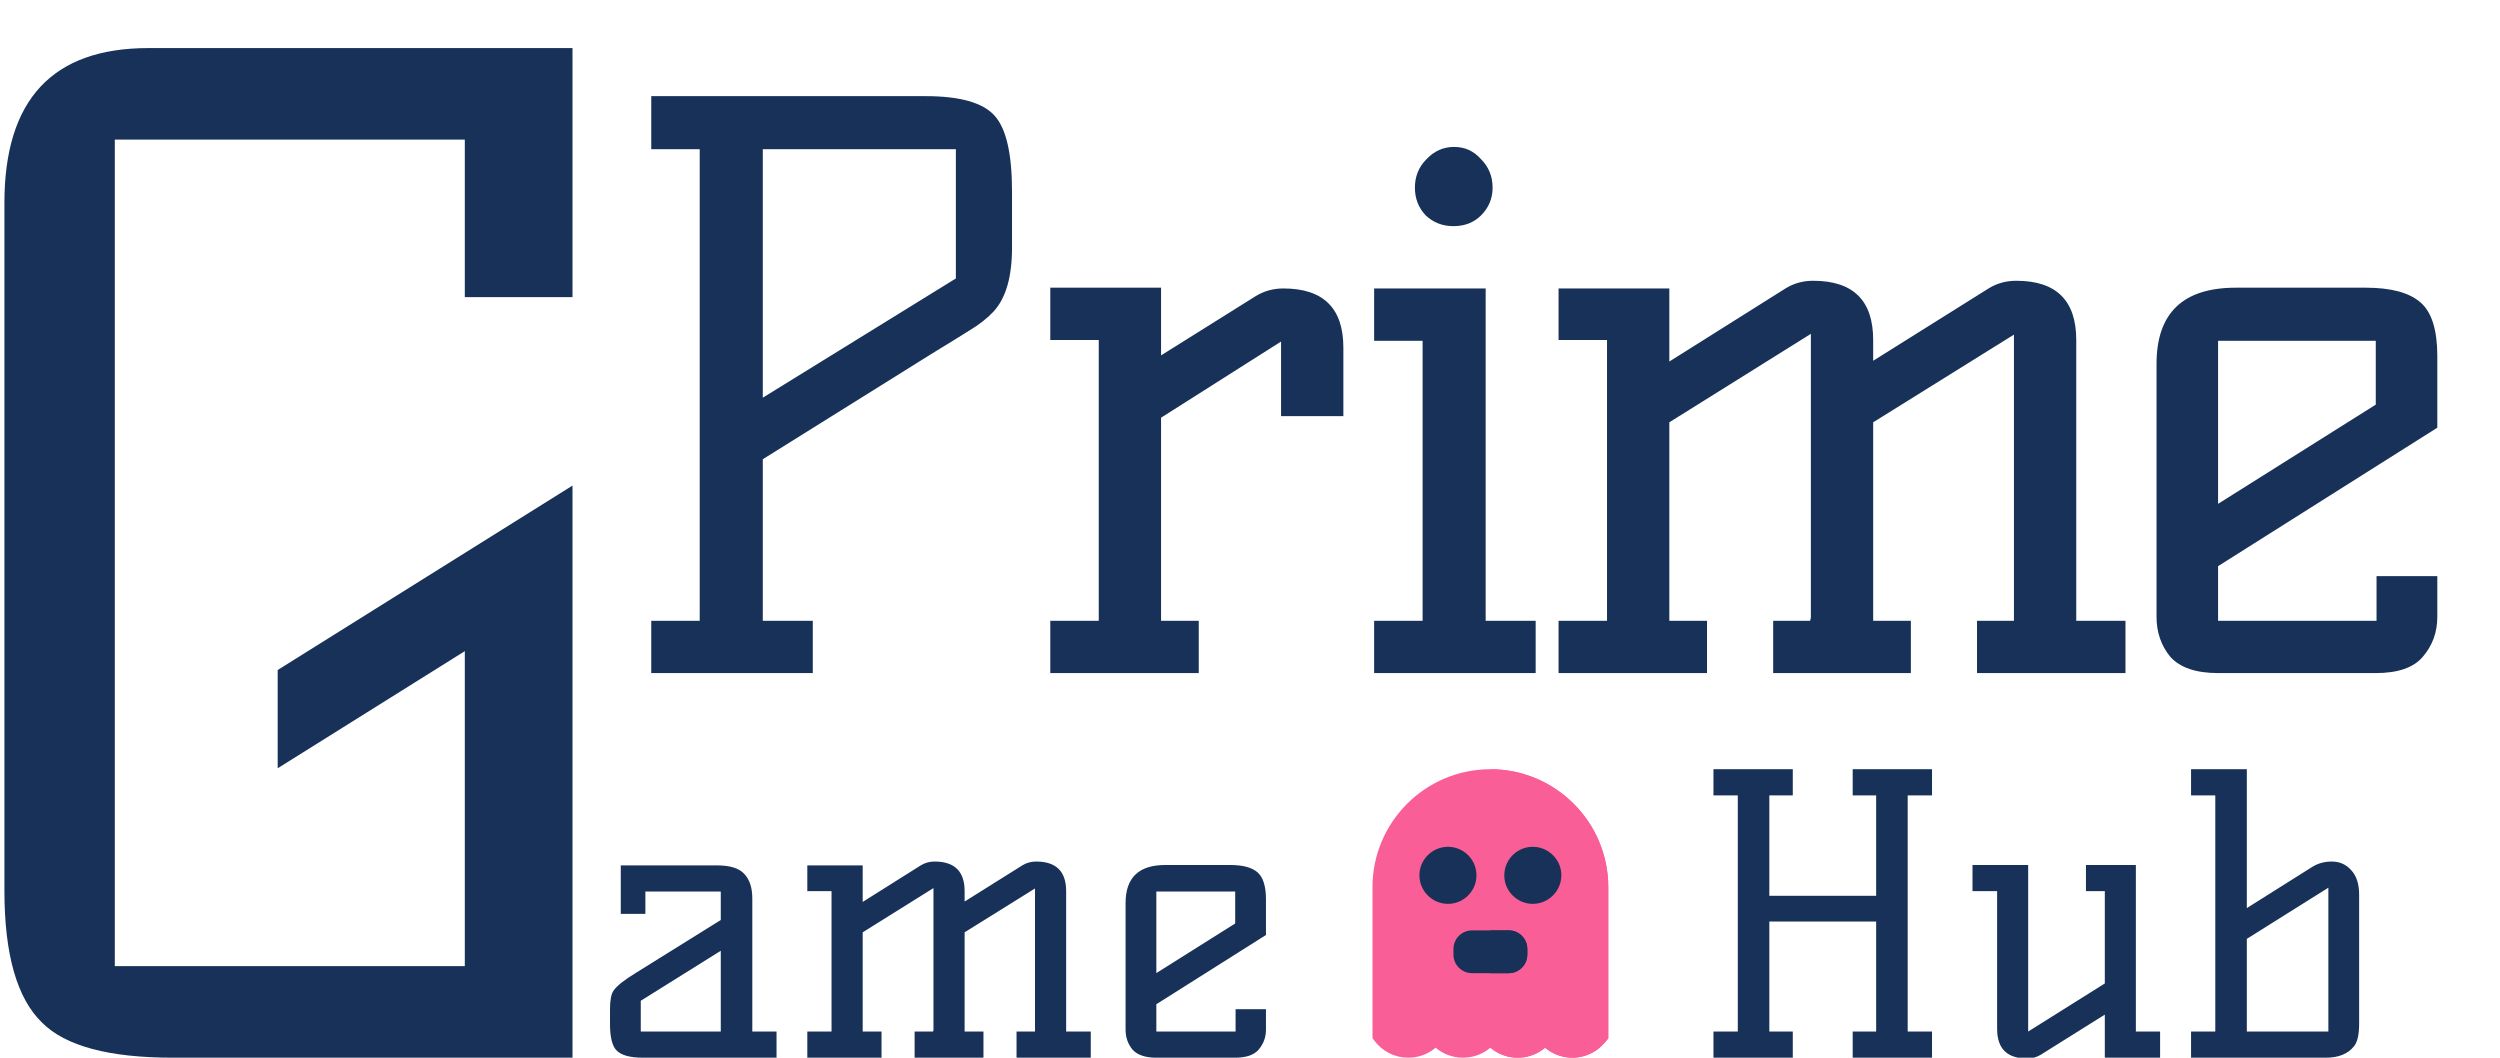 <svg width="26" height="11" viewBox="0 0 26 11" fill="none" xmlns="http://www.w3.org/2000/svg">
<g clip-path="url(#clip0_12_58)">
<g clip-path="url(#clip1_12_58)">
<path d="M16.726 9.226V10.799C16.68 10.857 16.633 10.908 16.567 10.944C16.502 10.98 16.428 11 16.354 11C16.247 11 16.148 10.963 16.069 10.896C15.99 10.963 15.891 11 15.784 11C15.678 11 15.579 10.963 15.5 10.896C15.431 10.955 15.346 10.99 15.255 10.998C15.242 10.999 15.229 11 15.215 11C15.109 11 15.009 10.963 14.931 10.896C14.852 10.963 14.753 11 14.646 11C14.505 11 14.375 10.934 14.291 10.82L14.274 10.797V9.226C14.274 8.55 14.824 8 15.5 8C16.176 8 16.726 8.55 16.726 9.226Z" fill="#FA5E97"/>
<path d="M16.726 9.226V10.799C16.68 10.857 16.633 10.908 16.567 10.944C16.502 10.98 16.428 11 16.354 11C16.247 11 16.148 10.963 16.069 10.896C15.99 10.963 15.891 11 15.784 11C15.678 11 15.579 10.963 15.5 10.896V8C16.176 8 16.726 8.55 16.726 9.226Z" fill="#FA5E97"/>
<path d="M15.884 9.869V9.928C15.884 10.034 15.797 10.121 15.691 10.121H15.309C15.203 10.121 15.116 10.034 15.116 9.928V9.869C15.116 9.762 15.203 9.676 15.309 9.676H15.691C15.797 9.676 15.884 9.762 15.884 9.869Z" fill="#183158"/>
<path d="M15.354 9.13C15.371 8.946 15.216 8.791 15.032 8.808C14.89 8.821 14.776 8.935 14.763 9.076C14.747 9.261 14.901 9.415 15.086 9.399C15.227 9.386 15.342 9.272 15.354 9.13Z" fill="#183158"/>
<path d="M15.968 8.808C15.784 8.791 15.629 8.946 15.646 9.131C15.658 9.272 15.773 9.386 15.914 9.399C16.099 9.415 16.253 9.261 16.237 9.076C16.224 8.935 16.11 8.821 15.968 8.808Z" fill="#183158"/>
<path d="M15.884 9.869V9.928C15.884 10.034 15.797 10.121 15.691 10.121H15.5V9.676H15.691C15.797 9.676 15.884 9.762 15.884 9.869Z" fill="#183158"/>
</g>
<path d="M8.076 10.728V11H6.684C6.548 11 6.456 10.973 6.408 10.92C6.365 10.872 6.344 10.781 6.344 10.648V10.5C6.344 10.404 6.356 10.339 6.38 10.304C6.414 10.253 6.493 10.191 6.616 10.116L7.496 9.568V9.272H6.712V9.504H6.456V9H7.456C7.592 9 7.686 9.029 7.74 9.088C7.796 9.147 7.824 9.232 7.824 9.344V10.728H8.076ZM7.496 9.888L6.664 10.408V10.728H7.496V9.888ZM10.776 8.96C10.984 8.96 11.088 9.063 11.088 9.268V10.728H11.344V11H10.572V10.728H10.764V9.24L10.032 9.696V10.728H10.228V11H9.512V10.728H9.704L9.708 10.712V9.236L8.972 9.696V10.728H9.168V11H8.396V10.728H8.648V9.268H8.396V9H8.972V9.38L9.576 9C9.619 8.973 9.667 8.96 9.72 8.96C9.928 8.96 10.032 9.063 10.032 9.268V9.376L10.632 9C10.675 8.973 10.723 8.96 10.776 8.96ZM11.706 9.392C11.706 9.128 11.843 8.996 12.118 8.996H12.794C12.925 8.996 13.019 9.021 13.078 9.072C13.136 9.123 13.166 9.216 13.166 9.352V9.724L12.026 10.444V10.728H12.85V10.496H13.166V10.708C13.166 10.788 13.14 10.857 13.09 10.916C13.042 10.972 12.96 11 12.846 11H12.026C11.911 11 11.829 10.972 11.778 10.916C11.73 10.857 11.706 10.788 11.706 10.708V9.392ZM12.026 10.12L12.846 9.604V9.272H12.026V10.12ZM19.84 8.272V10.728H20.093V11H19.268V10.728H19.512V9.584H18.401V10.728H18.645V11H17.82V10.728H18.073V8.272H17.82V8H18.645V8.272H18.401V9.316H19.512V8.272H19.268V8H20.093V8.272H19.84ZM21.081 11.008C20.873 11.008 20.77 10.905 20.77 10.7V9.268H20.514V8.996H21.093V10.728L21.89 10.228V9.268H21.694V8.996H22.213V10.728H22.465V11H21.89V10.552L21.226 10.968C21.183 10.995 21.135 11.008 21.081 11.008ZM24.047 9.016C24.106 8.979 24.174 8.96 24.251 8.96C24.331 8.96 24.398 8.989 24.451 9.048C24.507 9.107 24.535 9.192 24.535 9.304V10.648C24.535 10.757 24.518 10.835 24.483 10.88C24.419 10.96 24.322 11 24.191 11H22.787V10.728H23.039V8.272H22.787V8H23.367V9.444L24.047 9.016ZM24.215 9.232L23.367 9.764V10.728H24.215V9.232Z" fill="#183158"/>
<path d="M9.629 1C9.981 1 10.219 1.067 10.341 1.2C10.464 1.333 10.525 1.597 10.525 1.992V2.576C10.525 2.88 10.461 3.101 10.333 3.24C10.269 3.309 10.184 3.376 10.077 3.44C9.976 3.504 9.85 3.581 9.701 3.672L7.933 4.776V6.456H8.453V7H6.773V6.456H7.277V1.552H6.773V1H9.629ZM9.941 1.552H7.933V4.136L9.941 2.896V1.552ZM13.347 3C13.763 3 13.971 3.205 13.971 3.616V4.328H13.323V3.552L12.075 4.344V6.456H12.467V7H10.923V6.456H11.427V3.536H10.923V2.992H12.075V3.696L13.059 3.08C13.145 3.027 13.241 3 13.347 3ZM15.451 6.456H15.971V7H14.291V6.456H14.795V3.544H14.291V3H15.451V6.456ZM15.123 1.528C15.235 1.528 15.328 1.571 15.403 1.656C15.483 1.736 15.523 1.835 15.523 1.952C15.523 2.064 15.483 2.16 15.403 2.24C15.328 2.315 15.232 2.352 15.115 2.352C15.003 2.352 14.907 2.315 14.827 2.24C14.752 2.16 14.715 2.064 14.715 1.952C14.715 1.835 14.755 1.736 14.835 1.656C14.915 1.571 15.011 1.528 15.123 1.528ZM20.969 2.92C21.385 2.92 21.593 3.125 21.593 3.536V6.456H22.105V7H20.561V6.456H20.945V3.48L19.481 4.392V6.456H19.873V7H18.441V6.456H18.825L18.833 6.424V3.472L17.361 4.392V6.456H17.753V7H16.209V6.456H16.713V3.536H16.209V3H17.361V3.76L18.569 3C18.654 2.947 18.75 2.92 18.857 2.92C19.273 2.92 19.481 3.125 19.481 3.536V3.752L20.681 3C20.766 2.947 20.862 2.92 20.969 2.92ZM22.428 3.784C22.428 3.256 22.703 2.992 23.252 2.992H24.604C24.866 2.992 25.055 3.043 25.172 3.144C25.29 3.245 25.348 3.432 25.348 3.704V4.448L23.068 5.888V6.456H24.716V5.992H25.348V6.416C25.348 6.576 25.297 6.715 25.196 6.832C25.1 6.944 24.938 7 24.708 7H23.068C22.839 7 22.674 6.944 22.572 6.832C22.476 6.715 22.428 6.576 22.428 6.416V3.784ZM23.068 5.24L24.708 4.208V3.544H23.068V5.24Z" fill="#183158"/>
<path d="M0.046 2.11C0.046 1.037 0.545 0.5 1.544 0.5H5.954V3.09H4.834V1.452H1.194V10.048H4.834V6.772L2.888 7.99V6.968L5.954 5.05V11H1.796C1.133 11 0.681 10.879 0.438 10.636C0.177 10.384 0.046 9.927 0.046 9.264V2.11Z" fill="#183158"/>
</g>
<defs>
<clipPath id="clip0_12_58">
<rect width="26" height="11" fill="white"/>
</clipPath>
<clipPath id="clip1_12_58">
<rect width="3" height="3" fill="white" transform="translate(14 8)"/>
</clipPath>
</defs>
</svg>
